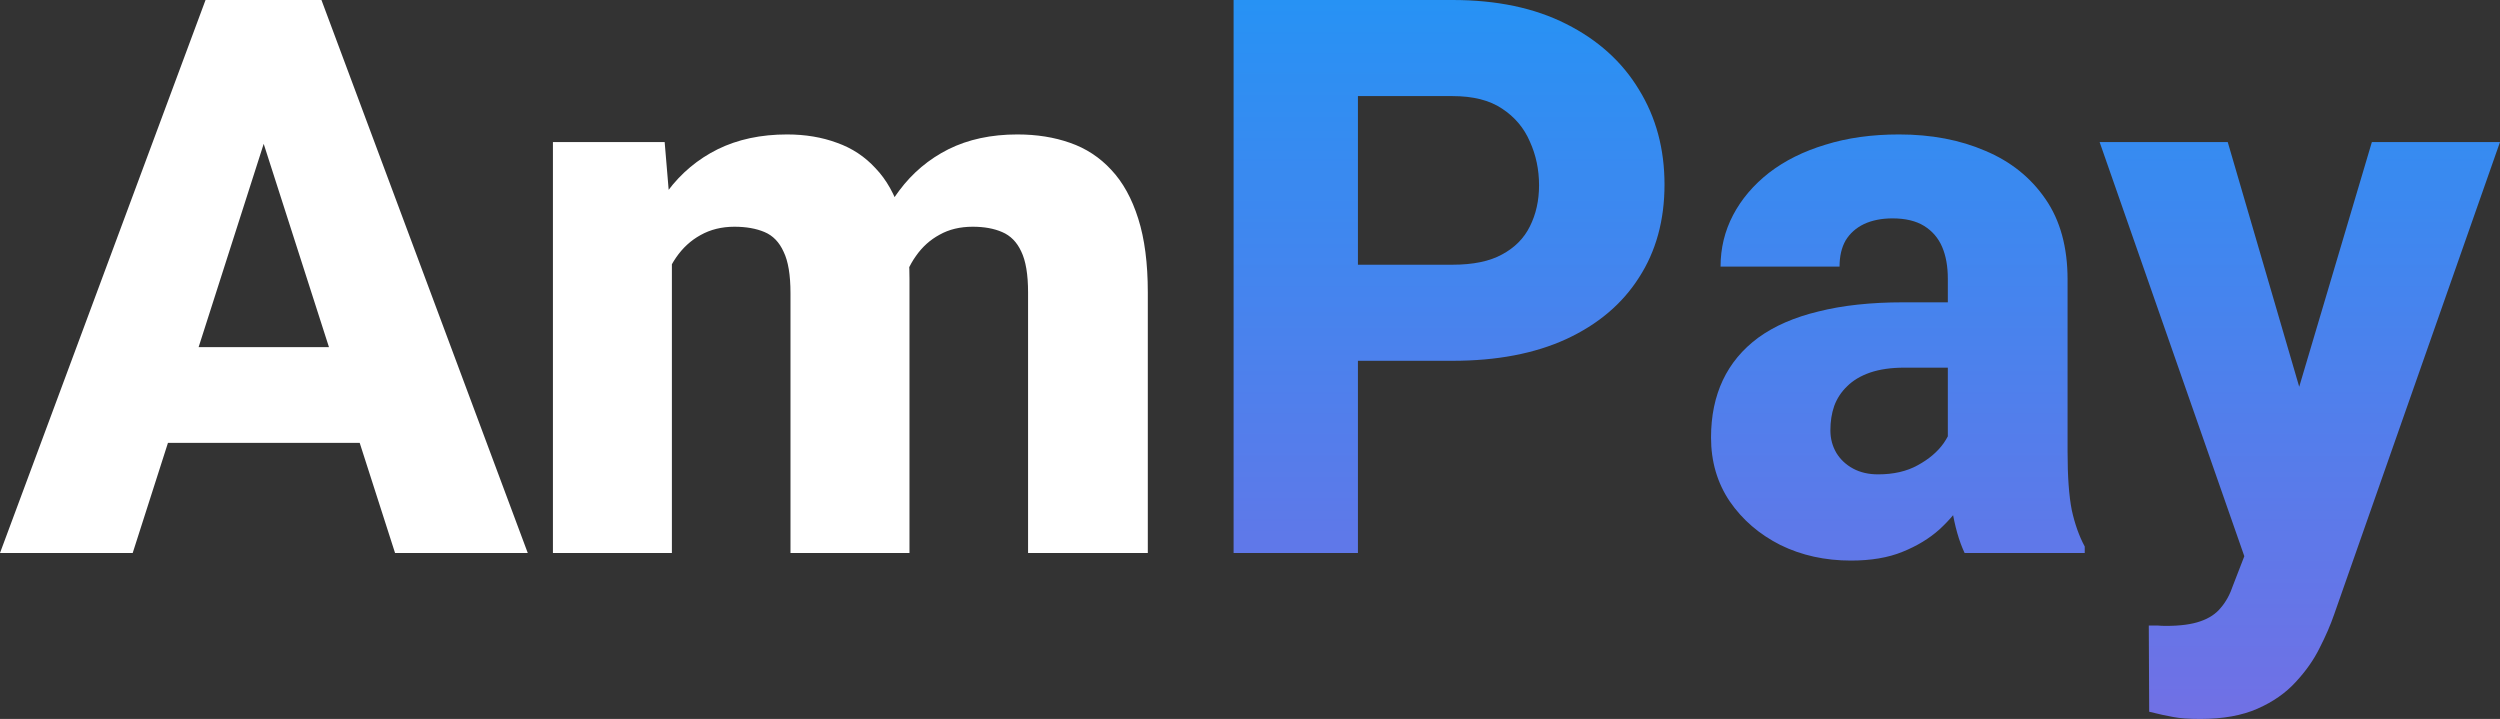 <svg width="153" height="44" viewBox="0 0 153 44" fill="none" xmlns="http://www.w3.org/2000/svg">
<rect x="0" y="0" width="153" height="44" fill="#333333" stroke="none"/>
<path d="M16.896 6.438L8.121 33.843H0L12.579 0H17.713L16.896 6.438ZM24.177 33.843L15.379 6.438L14.469 0H19.673L32.299 33.843H24.177ZM23.804 21.245V27.102H6.091V21.245H23.804Z" fill="white"/>
<path d="M41.12 13.969V33.843H33.839V8.693H40.677L41.12 13.969ZM40.187 20.385L38.343 20.431C38.343 18.665 38.553 17.045 38.974 15.573C39.409 14.086 40.039 12.792 40.864 11.691C41.688 10.591 42.707 9.739 43.921 9.135C45.15 8.53 46.566 8.228 48.168 8.228C49.289 8.228 50.308 8.399 51.226 8.74C52.144 9.065 52.929 9.584 53.583 10.297C54.252 10.994 54.765 11.908 55.123 13.04C55.481 14.155 55.66 15.496 55.66 17.061V33.843H48.378V17.944C48.378 16.828 48.238 15.984 47.958 15.411C47.694 14.822 47.305 14.419 46.791 14.202C46.278 13.985 45.663 13.876 44.948 13.876C44.17 13.876 43.478 14.047 42.871 14.388C42.28 14.713 41.782 15.17 41.377 15.759C40.973 16.348 40.669 17.038 40.467 17.828C40.28 18.618 40.187 19.47 40.187 20.385ZM54.913 20.013L52.602 20.199C52.602 18.494 52.805 16.913 53.209 15.457C53.614 14 54.221 12.738 55.03 11.668C55.839 10.584 56.842 9.739 58.04 9.135C59.254 8.53 60.662 8.228 62.264 8.228C63.447 8.228 64.52 8.399 65.485 8.74C66.465 9.08 67.305 9.631 68.005 10.39C68.721 11.149 69.273 12.149 69.662 13.388C70.051 14.612 70.246 16.116 70.246 17.898V33.843H62.918V17.898C62.918 16.797 62.778 15.961 62.498 15.387C62.233 14.814 61.844 14.419 61.331 14.202C60.833 13.985 60.234 13.876 59.534 13.876C58.756 13.876 58.079 14.039 57.503 14.364C56.928 14.674 56.445 15.108 56.056 15.666C55.667 16.209 55.38 16.852 55.193 17.595C55.006 18.339 54.913 19.145 54.913 20.013Z" fill="white"/>
<path d="M88.892 22.081H80.351V16.201H88.892C90.152 16.201 91.164 15.992 91.926 15.573C92.704 15.155 93.272 14.581 93.63 13.853C94.003 13.109 94.19 12.273 94.19 11.343C94.19 10.382 94.003 9.491 93.63 8.67C93.272 7.833 92.704 7.159 91.926 6.648C91.164 6.136 90.152 5.881 88.892 5.881H83.105V33.843H75.496V0H88.892C91.599 0 93.918 0.488 95.847 1.464C97.791 2.441 99.277 3.781 100.304 5.485C101.347 7.175 101.868 9.111 101.868 11.296C101.868 13.481 101.347 15.38 100.304 16.991C99.277 18.603 97.791 19.858 95.847 20.756C93.918 21.64 91.599 22.081 88.892 22.081Z" fill="url(#paint0_linear_103_12181)"/>
<path d="M119.207 27.846V17.061C119.207 16.302 119.091 15.651 118.857 15.108C118.624 14.566 118.258 14.14 117.761 13.83C117.263 13.52 116.617 13.365 115.824 13.365C115.155 13.365 114.571 13.481 114.073 13.714C113.591 13.946 113.218 14.279 112.953 14.713C112.704 15.147 112.58 15.682 112.58 16.317H105.298C105.298 15.186 105.555 14.132 106.068 13.156C106.582 12.18 107.313 11.32 108.262 10.576C109.227 9.832 110.378 9.259 111.716 8.856C113.054 8.437 114.556 8.228 116.22 8.228C118.196 8.228 119.954 8.561 121.495 9.228C123.05 9.879 124.279 10.863 125.182 12.18C126.084 13.481 126.535 15.124 126.535 17.107V27.637C126.535 29.155 126.621 30.348 126.792 31.216C126.979 32.068 127.243 32.812 127.586 33.447V33.843H120.234C119.892 33.114 119.635 32.215 119.464 31.146C119.293 30.062 119.207 28.961 119.207 27.846ZM120.118 18.502L120.164 22.5H116.547C115.738 22.5 115.038 22.601 114.447 22.802C113.871 23.003 113.404 23.282 113.046 23.639C112.689 23.98 112.424 24.383 112.253 24.847C112.097 25.297 112.02 25.793 112.02 26.335C112.02 26.846 112.144 27.311 112.393 27.73C112.642 28.132 112.984 28.45 113.42 28.683C113.855 28.915 114.361 29.031 114.937 29.031C115.886 29.031 116.695 28.845 117.364 28.473C118.048 28.101 118.577 27.652 118.951 27.125C119.324 26.583 119.511 26.079 119.511 25.614L121.261 28.636C120.981 29.256 120.639 29.899 120.234 30.565C119.83 31.216 119.316 31.828 118.694 32.401C118.072 32.959 117.317 33.416 116.43 33.773C115.559 34.129 114.509 34.307 113.28 34.307C111.693 34.307 110.254 33.99 108.962 33.355C107.671 32.704 106.636 31.813 105.858 30.681C105.096 29.55 104.715 28.249 104.715 26.776C104.715 25.459 104.956 24.29 105.438 23.267C105.921 22.244 106.644 21.376 107.609 20.663C108.589 19.951 109.818 19.416 111.296 19.06C112.774 18.688 114.501 18.502 116.477 18.502H120.118Z" fill="url(#paint1_linear_103_12181)"/>
<path d="M138.554 30.937L145.159 8.693H153L142.848 37.608C142.63 38.243 142.335 38.925 141.961 39.654C141.604 40.382 141.113 41.079 140.491 41.745C139.884 42.412 139.106 42.954 138.157 43.372C137.208 43.791 136.041 44 134.657 44C133.957 44 133.412 43.961 133.023 43.884C132.65 43.822 132.152 43.713 131.53 43.558L131.506 38.282C131.709 38.282 131.887 38.282 132.043 38.282C132.214 38.298 132.385 38.305 132.556 38.305C133.428 38.305 134.128 38.212 134.657 38.026C135.201 37.84 135.621 37.562 135.917 37.19C136.228 36.833 136.477 36.376 136.664 35.818L138.554 30.937ZM136.337 8.693L141.565 26.591L142.451 34.284L137.527 34.54L128.496 8.693H136.337Z" fill="url(#paint2_linear_103_12181)"/>
<defs>
<linearGradient id="paint0_linear_103_12181" x1="109.183" y1="3.49811e-06" x2="109.183" y2="44.084" gradientUnits="userSpaceOnUse">
<stop stop-color="#2792F4"/>
<stop offset="1" stop-color="#7170E5"/>
</linearGradient>
<linearGradient id="paint1_linear_103_12181" x1="109.183" y1="3.49811e-06" x2="109.183" y2="44.084" gradientUnits="userSpaceOnUse">
<stop stop-color="#2792F4"/>
<stop offset="1" stop-color="#7170E5"/>
</linearGradient>
<linearGradient id="paint2_linear_103_12181" x1="109.183" y1="3.49811e-06" x2="109.183" y2="44.084" gradientUnits="userSpaceOnUse">
<stop stop-color="#2792F4"/>
<stop offset="1" stop-color="#7170E5"/>
</linearGradient>
</defs>
</svg>
